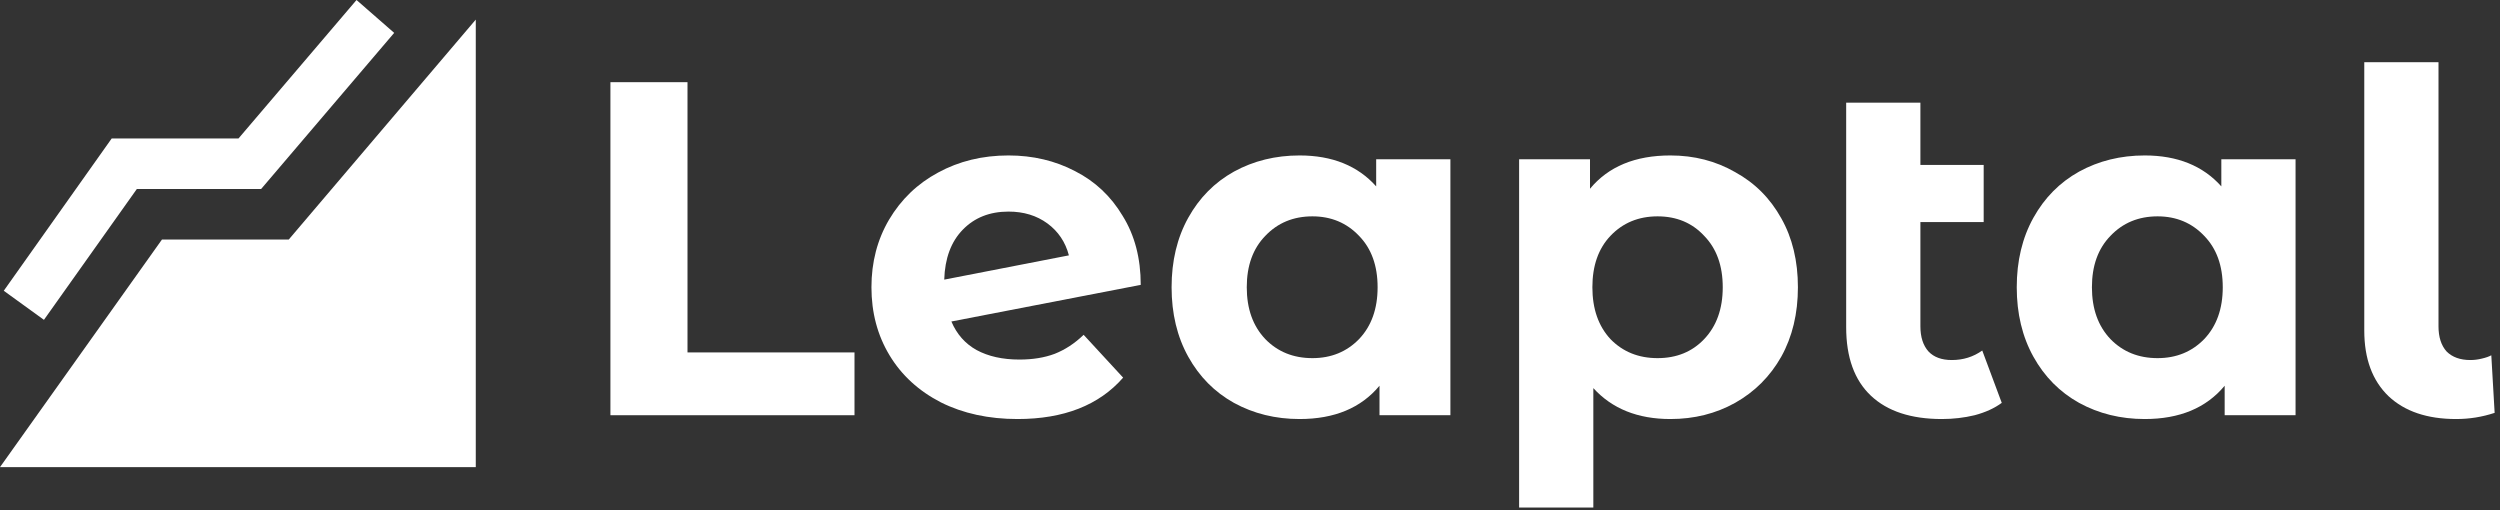 <svg width="289" height="59" viewBox="0 0 289 59" fill="none" xmlns="http://www.w3.org/2000/svg">
<rect x="0" y="0" width="289" height="59" fill="#333333" stroke="none"/>
<path d="M283.925 48.44C280.588 48.44 277.985 47.56 276.115 45.8C274.245 44.003 273.31 41.473 273.31 38.21V7.19H281.89V37.715C281.89 38.962 282.201 39.933 282.825 40.63C283.485 41.29 284.401 41.62 285.575 41.62C286.015 41.62 286.455 41.565 286.895 41.455C287.371 41.345 287.738 41.217 287.995 41.07L288.38 47.725C286.95 48.202 285.465 48.44 283.925 48.44Z" fill="white"/>
<path d="M265.366 18.41V48H257.171V44.59C255.044 47.157 251.964 48.44 247.931 48.44C245.144 48.44 242.614 47.817 240.341 46.57C238.104 45.323 236.344 43.545 235.061 41.235C233.778 38.925 233.136 36.248 233.136 33.205C233.136 30.162 233.778 27.485 235.061 25.175C236.344 22.865 238.104 21.087 240.341 19.84C242.614 18.593 245.144 17.97 247.931 17.97C251.708 17.97 254.659 19.162 256.786 21.545V18.41H265.366ZM249.416 41.4C251.579 41.4 253.376 40.667 254.806 39.2C256.236 37.697 256.951 35.698 256.951 33.205C256.951 30.712 256.236 28.732 254.806 27.265C253.376 25.762 251.579 25.01 249.416 25.01C247.216 25.01 245.401 25.762 243.971 27.265C242.541 28.732 241.826 30.712 241.826 33.205C241.826 35.698 242.541 37.697 243.971 39.2C245.401 40.667 247.216 41.4 249.416 41.4Z" fill="white"/>
<path d="M231.403 46.57C230.56 47.193 229.515 47.67 228.268 48C227.058 48.293 225.793 48.44 224.473 48.44C220.916 48.44 218.185 47.542 216.278 45.745C214.371 43.948 213.418 41.308 213.418 37.825V11.865H221.998V19.07H229.313V25.67H221.998V37.715C221.998 38.962 222.31 39.933 222.933 40.63C223.556 41.29 224.455 41.62 225.628 41.62C226.948 41.62 228.121 41.253 229.148 40.52L231.403 46.57Z" fill="white"/>
<path d="M193.099 17.97C195.849 17.97 198.343 18.612 200.579 19.895C202.853 21.142 204.631 22.92 205.914 25.23C207.198 27.503 207.839 30.162 207.839 33.205C207.839 36.248 207.198 38.925 205.914 41.235C204.631 43.508 202.853 45.287 200.579 46.57C198.343 47.817 195.849 48.44 193.099 48.44C189.323 48.44 186.353 47.248 184.189 44.865V58.67H175.609V18.41H183.804V21.82C185.931 19.253 189.029 17.97 193.099 17.97ZM191.614 41.4C193.814 41.4 195.611 40.667 197.004 39.2C198.434 37.697 199.149 35.698 199.149 33.205C199.149 30.712 198.434 28.732 197.004 27.265C195.611 25.762 193.814 25.01 191.614 25.01C189.414 25.01 187.599 25.762 186.169 27.265C184.776 28.732 184.079 30.712 184.079 33.205C184.079 35.698 184.776 37.697 186.169 39.2C187.599 40.667 189.414 41.4 191.614 41.4Z" fill="white"/>
<path d="M167.666 18.41V48H159.471V44.59C157.344 47.157 154.264 48.44 150.231 48.44C147.444 48.44 144.914 47.817 142.641 46.57C140.404 45.323 138.644 43.545 137.361 41.235C136.077 38.925 135.436 36.248 135.436 33.205C135.436 30.162 136.077 27.485 137.361 25.175C138.644 22.865 140.404 21.087 142.641 19.84C144.914 18.593 147.444 17.97 150.231 17.97C154.007 17.97 156.959 19.162 159.086 21.545V18.41H167.666ZM151.716 41.4C153.879 41.4 155.676 40.667 157.106 39.2C158.536 37.697 159.251 35.698 159.251 33.205C159.251 30.712 158.536 28.732 157.106 27.265C155.676 25.762 153.879 25.01 151.716 25.01C149.516 25.01 147.701 25.762 146.271 27.265C144.841 28.732 144.126 30.712 144.126 33.205C144.126 35.698 144.841 37.697 146.271 39.2C147.701 40.667 149.516 41.4 151.716 41.4Z" fill="white"/>
<path d="M117.844 41.565C119.384 41.565 120.74 41.345 121.914 40.905C123.124 40.428 124.242 39.695 125.269 38.705L129.834 43.655C127.047 46.845 122.977 48.44 117.624 48.44C114.287 48.44 111.335 47.798 108.769 46.515C106.202 45.195 104.222 43.38 102.829 41.07C101.435 38.76 100.739 36.138 100.739 33.205C100.739 30.308 101.417 27.705 102.774 25.395C104.167 23.048 106.055 21.233 108.439 19.95C110.859 18.63 113.572 17.97 116.579 17.97C119.402 17.97 121.969 18.575 124.279 19.785C126.589 20.958 128.422 22.682 129.779 24.955C131.172 27.192 131.869 29.85 131.869 32.93L109.979 37.165C110.602 38.632 111.574 39.732 112.894 40.465C114.25 41.198 115.9 41.565 117.844 41.565ZM116.579 24.46C114.415 24.46 112.655 25.157 111.299 26.55C109.942 27.943 109.227 29.868 109.154 32.325L123.564 29.52C123.16 27.98 122.335 26.752 121.089 25.835C119.842 24.918 118.339 24.46 116.579 24.46Z" fill="white"/>
<path d="M70.565 9.5H79.475V40.74H98.78V48H70.565V9.5Z" fill="white"/>
<path d="M-2.28882e-05 54L18.72 27.694H33.377L55 2.265V54H-2.28882e-05ZM5.079 36.974L0.435 33.613L12.915 16.003H27.573L41.214 3.05176e-05L45.567 3.8L30.185 21.849H15.818L5.079 36.974Z" fill="white"/>
</svg>
